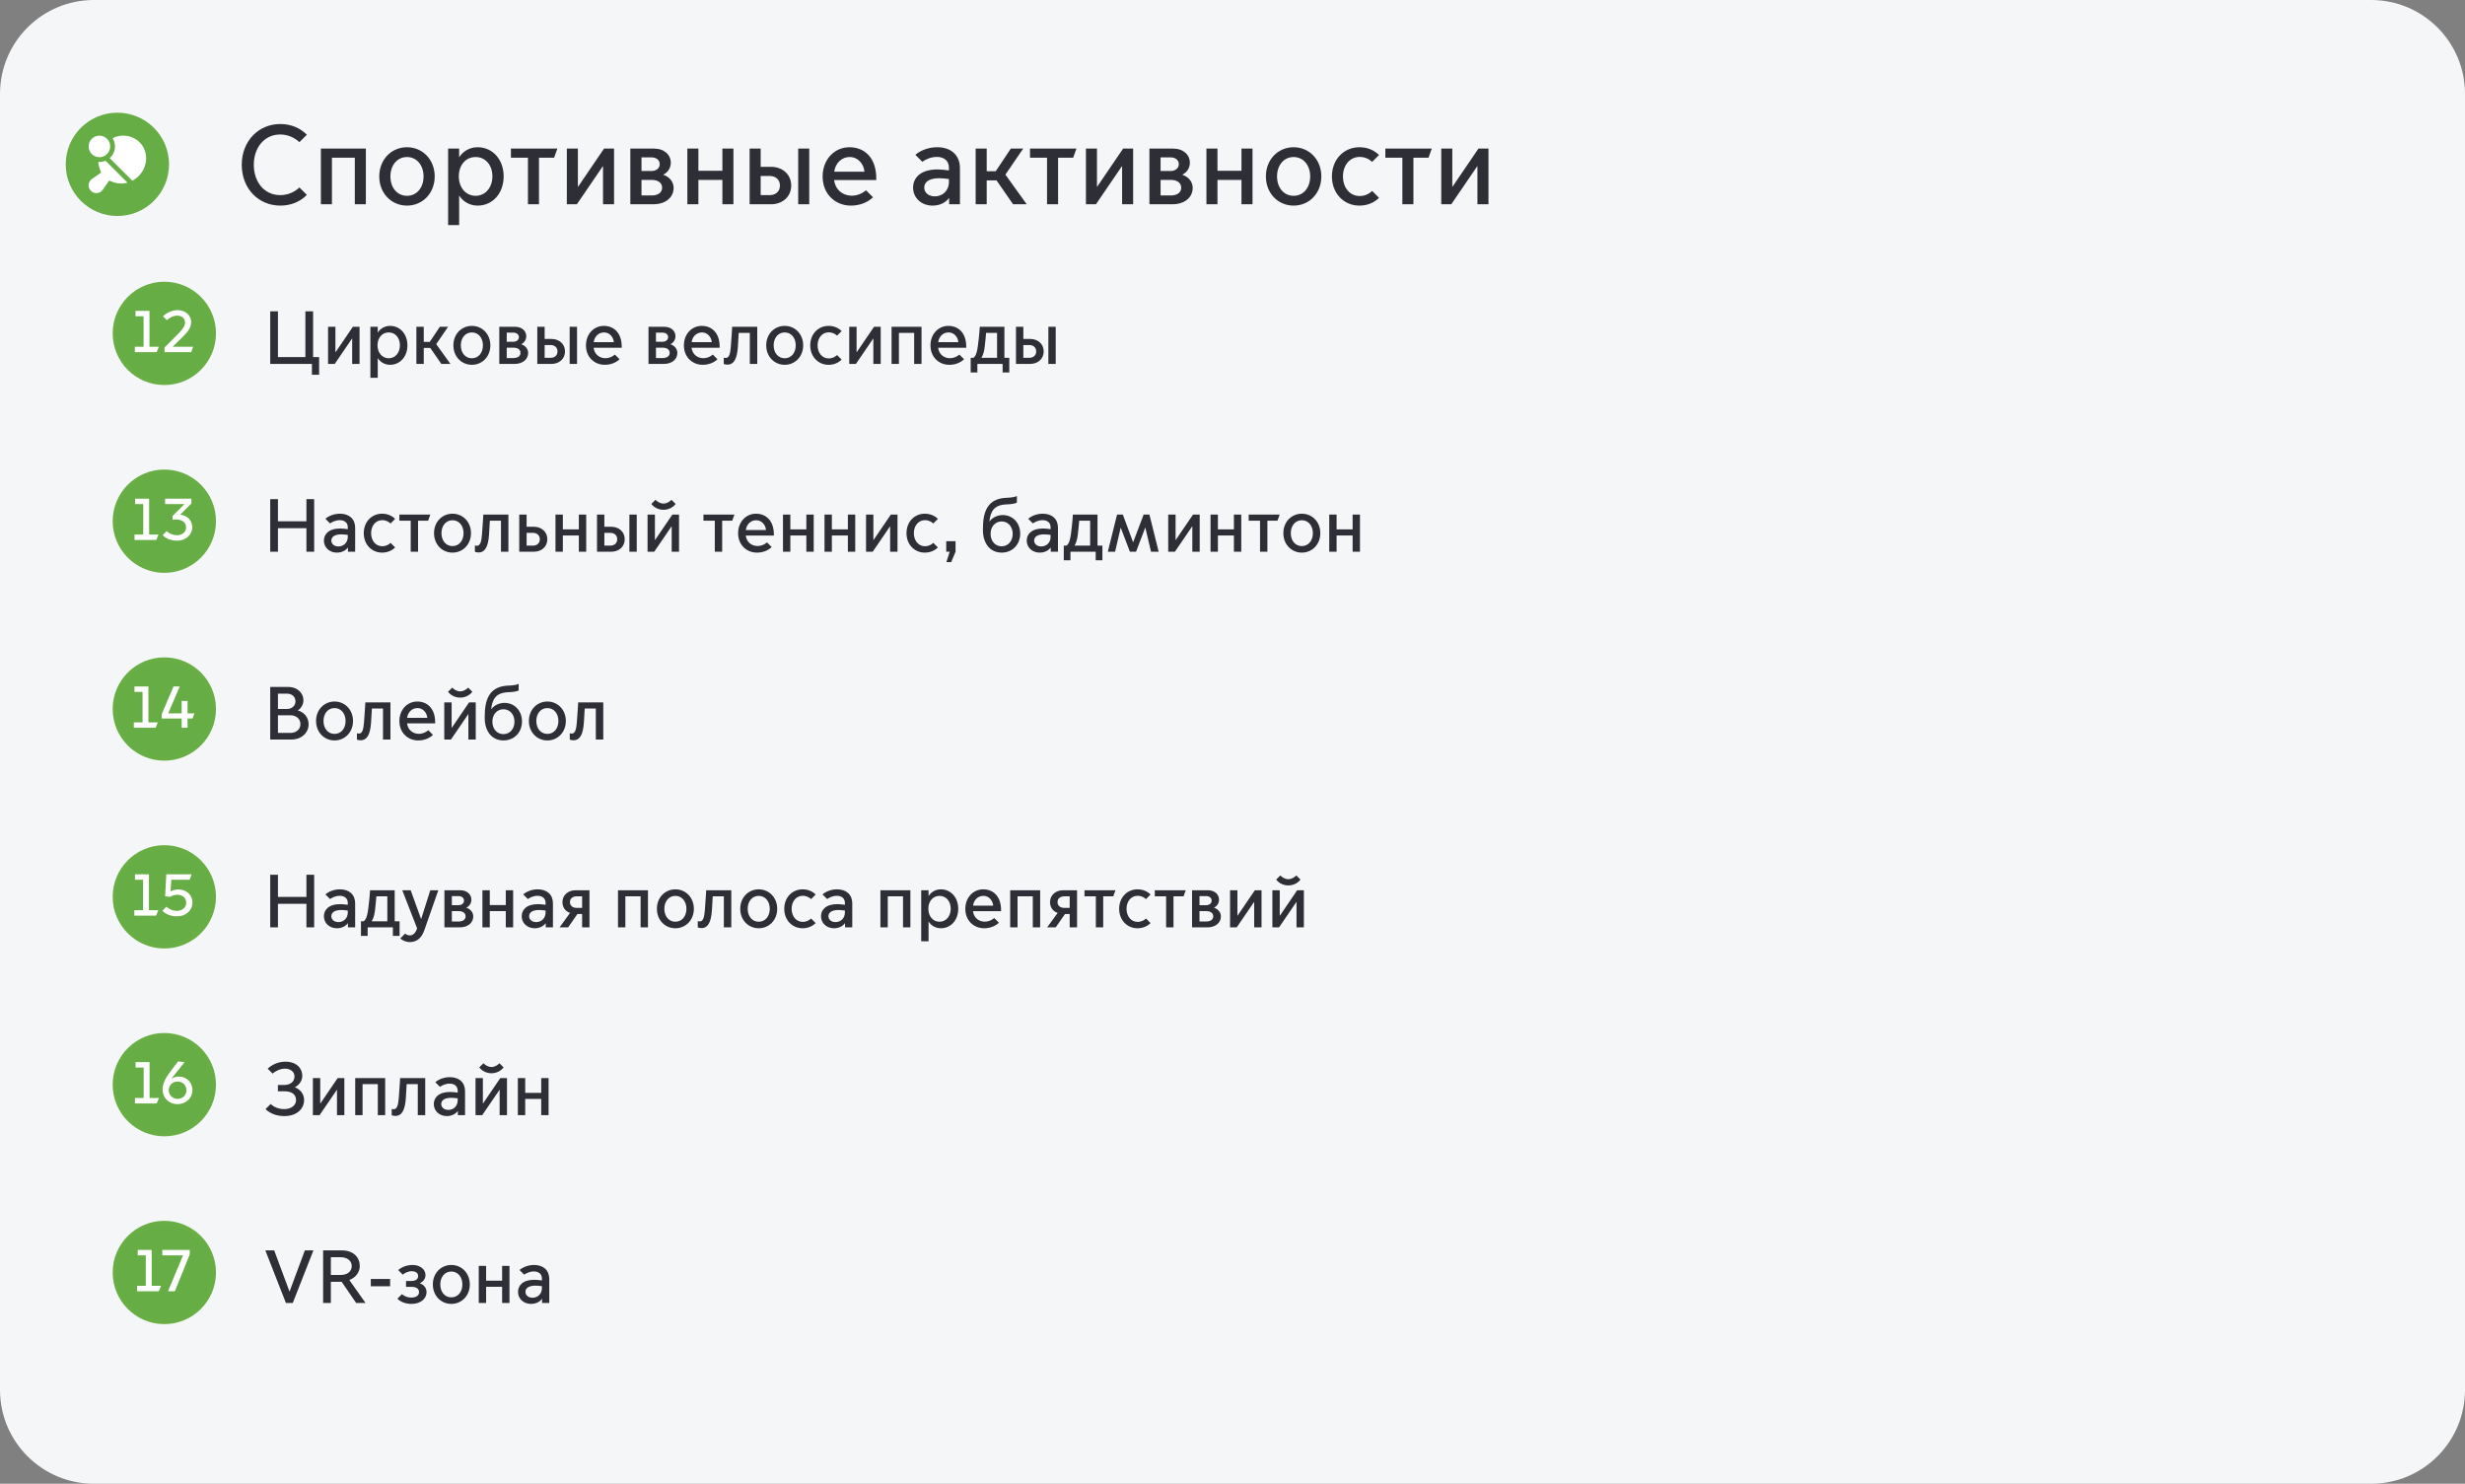 <?xml version="1.0" encoding="UTF-8"?> <svg xmlns="http://www.w3.org/2000/svg" width="525" height="316" viewBox="0 0 525 316" fill="none"><rect x="0" y="0" width="525" height="316" fill="#808080" stroke="none"/><g clip-path="url(#clip0_2066_2120)"><path d="M505 0H20C8.954 0 0 8.954 0 20V296C0 307.046 8.954 316 20 316H505C516.046 316 525 307.046 525 296V20C525 8.954 516.046 0 505 0Z" fill="#F5F6F7"></path><path d="M36 35C36 28.925 31.075 24 25 24C18.925 24 14 28.925 14 35C14 41.075 18.925 46 25 46C31.075 46 36 41.075 36 35Z" fill="#67AD45"></path><path d="M24.488 31.185C24.488 30.564 24.312 29.956 23.981 29.432C25.878 28.446 28.195 28.792 29.724 30.287C30.668 31.234 31.174 32.53 31.121 33.865C31.075 35.234 30.506 36.532 29.529 37.494C29.134 37.89 28.683 38.227 28.191 38.494L23.359 33.669C24.076 33.043 24.487 32.137 24.488 31.185ZM23.468 31.185C23.468 29.919 22.439 28.891 21.171 28.891C19.903 28.891 18.875 29.919 18.875 31.185C18.875 32.452 19.903 33.479 21.171 33.479C22.439 33.478 23.466 32.451 23.468 31.185ZM22.477 34.23C22.064 34.407 21.62 34.499 21.171 34.498C21.09 34.498 21.011 34.492 20.931 34.486C20.957 34.928 21.042 35.365 21.186 35.784C21.26 36.042 21.354 36.294 21.468 36.538C21.521 36.634 21.505 36.755 21.426 36.833L19.481 38.19V38.197C18.774 38.776 18.672 39.816 19.25 40.52C19.828 41.226 20.869 41.328 21.574 40.751C21.675 40.669 21.766 40.574 21.845 40.47L21.85 40.474L23.162 38.577C23.238 38.489 23.364 38.465 23.468 38.517C24.18 38.881 24.97 39.076 25.77 39.083C26.24 39.094 26.709 39.035 27.162 38.91L22.477 34.23Z" fill="white"></path><path d="M59.696 43.788C55.064 43.788 51.488 40.164 51.488 35.1C51.488 30.036 55.064 26.412 59.696 26.412C61.928 26.412 63.896 27.228 65.36 28.692L63.776 30.276C62.672 29.268 61.256 28.644 59.672 28.644C56.288 28.644 54.056 31.452 54.056 35.1C54.056 38.748 56.288 41.556 59.672 41.556C61.256 41.556 62.672 40.956 63.776 39.924L65.36 41.508C63.896 42.996 61.928 43.788 59.696 43.788ZM68.345 43.5V31.644H77.921V43.5H75.569V33.588H70.697V43.5H68.345ZM86.68 43.788C83.392 43.788 80.776 41.196 80.776 37.572C80.776 33.948 83.392 31.356 86.68 31.356C89.968 31.356 92.584 33.948 92.584 37.572C92.584 41.196 89.968 43.788 86.68 43.788ZM86.68 41.7C88.768 41.7 90.208 39.972 90.208 37.572C90.208 35.196 88.768 33.444 86.68 33.444C84.592 33.444 83.152 35.196 83.152 37.572C83.152 39.972 84.592 41.7 86.68 41.7ZM97.719 37.548C97.719 39.924 99.183 41.7 101.295 41.7C103.407 41.7 104.871 39.924 104.871 37.548C104.871 35.172 103.407 33.444 101.295 33.444C99.183 33.444 97.719 35.172 97.719 37.548ZM97.791 41.7V47.94H95.439V31.644H97.791V33.444H97.839C98.583 32.268 99.975 31.356 101.727 31.356C104.895 31.356 107.271 33.948 107.271 37.572C107.271 41.196 104.895 43.788 101.727 43.788C99.975 43.788 98.583 42.876 97.839 41.7H97.791ZM112.444 43.5V33.588H108.82V31.644H118.708L118.012 33.588H114.796V43.5H112.444ZM120.728 43.5V31.644H123.08V39.756H123.128L128.648 31.644H130.784V43.5H128.432V35.412H128.384L122.864 43.5H120.728ZM139.195 43.5H134.251V31.644H139.291C141.499 31.644 142.867 32.988 142.867 34.644C142.867 35.748 142.267 36.708 141.283 37.188V37.236C142.627 37.668 143.467 38.772 143.467 39.996C143.467 42.18 141.571 43.5 139.195 43.5ZM136.627 36.42H138.787C139.699 36.42 140.515 35.868 140.515 34.956C140.515 34.044 139.699 33.516 138.787 33.516H136.627V36.42ZM136.627 41.628H138.811C140.083 41.628 141.019 41.052 141.019 39.972C141.019 38.892 140.083 38.316 138.811 38.316H136.627V41.628ZM146.392 43.5V31.644H148.744V36.372H153.856V31.644H156.208V43.5H153.856V38.316H148.744V43.5H146.392ZM159.658 43.5V31.644H162.01V35.532H164.242C166.594 35.532 168.514 37.092 168.514 39.516C168.514 41.94 166.594 43.5 164.242 43.5H159.658ZM170.002 43.5V31.644H172.354V43.5H170.002ZM162.01 41.556H163.93C165.106 41.556 166.114 40.86 166.114 39.516C166.114 38.172 165.106 37.476 163.93 37.476H162.01V41.556ZM181.206 43.788C177.942 43.788 175.206 41.364 175.206 37.596C175.206 33.9 177.774 31.356 180.918 31.356C183.99 31.356 186.63 33.444 186.63 38.004V38.34H177.654C177.918 40.476 179.55 41.676 181.422 41.676C182.454 41.676 183.51 41.316 184.446 40.524L185.934 42.012C184.734 43.164 183.054 43.788 181.206 43.788ZM177.678 36.564H184.11C183.99 34.956 182.766 33.444 180.99 33.444C179.118 33.444 177.894 34.884 177.678 36.564ZM199.101 41.82C200.709 41.82 202.101 40.668 202.101 38.724V38.124C201.405 38.028 200.565 37.956 200.013 37.956C197.949 37.956 196.845 38.724 196.845 39.948C196.845 40.908 197.637 41.82 199.101 41.82ZM198.621 43.788C196.197 43.788 194.469 42.108 194.469 39.948C194.469 37.98 195.933 36.084 199.677 36.084C200.349 36.084 201.285 36.18 202.101 36.3V35.676C202.101 34.212 201.021 33.42 199.557 33.42C198.189 33.42 197.133 33.972 196.437 34.452L194.949 32.964C196.101 32.004 197.781 31.356 199.605 31.356C202.581 31.356 204.453 33.06 204.453 35.82V43.5H202.149V42.204H202.101C201.381 43.164 200.133 43.788 198.621 43.788ZM207.798 43.5V31.644H210.15V36.468H212.07L215.286 31.644H217.926L214.134 37.188L218.67 43.5H215.766L212.238 38.412H210.15V43.5H207.798ZM222.999 43.5V33.588H219.375V31.644H229.263L228.567 33.588H225.351V43.5H222.999ZM231.283 43.5V31.644H233.635V39.756H233.683L239.203 31.644H241.339V43.5H238.987V35.412H238.939L233.419 43.5H231.283ZM249.75 43.5H244.806V31.644H249.846C252.054 31.644 253.422 32.988 253.422 34.644C253.422 35.748 252.822 36.708 251.838 37.188V37.236C253.182 37.668 254.022 38.772 254.022 39.996C254.022 42.18 252.126 43.5 249.75 43.5ZM247.182 36.42H249.342C250.254 36.42 251.07 35.868 251.07 34.956C251.07 34.044 250.254 33.516 249.342 33.516H247.182V36.42ZM247.182 41.628H249.366C250.638 41.628 251.574 41.052 251.574 39.972C251.574 38.892 250.638 38.316 249.366 38.316H247.182V41.628ZM256.947 43.5V31.644H259.299V36.372H264.411V31.644H266.763V43.5H264.411V38.316H259.299V43.5H256.947ZM275.516 43.788C272.228 43.788 269.612 41.196 269.612 37.572C269.612 33.948 272.228 31.356 275.516 31.356C278.804 31.356 281.42 33.948 281.42 37.572C281.42 41.196 278.804 43.788 275.516 43.788ZM275.516 41.7C277.604 41.7 279.044 39.972 279.044 37.572C279.044 35.196 277.604 33.444 275.516 33.444C273.428 33.444 271.988 35.196 271.988 37.572C271.988 39.972 273.428 41.7 275.516 41.7ZM289.531 43.788C286.219 43.788 283.675 41.196 283.675 37.572C283.675 33.948 286.219 31.356 289.531 31.356C291.379 31.356 292.795 32.1 293.707 33.012L292.243 34.476C291.691 33.972 290.827 33.42 289.579 33.42C287.467 33.42 286.027 35.22 286.027 37.572C286.027 39.948 287.467 41.748 289.579 41.748C290.827 41.748 291.691 41.196 292.243 40.668L293.707 42.132C292.795 43.044 291.379 43.788 289.531 43.788ZM298.678 43.5V33.588H295.054V31.644H304.942L304.246 33.588H301.03V43.5H298.678ZM306.962 43.5V31.644H309.314V39.756H309.362L314.882 31.644H317.018V43.5H314.666V35.412H314.618L309.098 43.5H306.962Z" fill="#2E2E37"></path><path d="M46 71C46 64.925 41.075 60 35 60C28.925 60 24 64.925 24 71C24 77.075 28.925 82 35 82C41.075 82 46 77.075 46 71Z" fill="#68AE45"></path><path d="M45.214 71C45.214 65.359 40.641 60.786 35 60.786C29.359 60.786 24.786 65.359 24.786 71C24.786 76.641 29.359 81.214 35 81.214C40.641 81.214 45.214 76.641 45.214 71Z" fill="#67AD45"></path><path d="M28.719 75V73.844H30.579V67.357H28.857V66.2H31.836V73.844H33.835L33.357 75H28.719ZM40.722 75H35.04V74.007L37.265 71.794C38.924 70.135 39.402 69.494 39.402 68.689C39.402 67.797 38.711 67.219 37.78 67.219C36.85 67.219 36.058 67.721 35.543 68.186L34.725 67.369C35.316 66.753 36.473 66.049 37.78 66.049C39.679 66.049 40.709 67.294 40.709 68.601C40.709 69.821 39.955 70.739 38.585 72.071L36.8 73.819V73.844H41.137L40.722 75Z" fill="white"></path><path d="M66.432 79.82V77.5H57.552V66.3H59.2V76.044H65.04V66.3H66.688V76.044H67.968V79.82H66.432ZM69.871 77.5V69.596H71.439V75.004H71.471L75.151 69.596H76.575V77.5H75.007V72.108H74.975L71.295 77.5H69.871ZM80.406 73.532C80.406 75.116 81.382 76.3 82.79 76.3C84.198 76.3 85.174 75.116 85.174 73.532C85.174 71.948 84.198 70.796 82.79 70.796C81.382 70.796 80.406 71.948 80.406 73.532ZM80.454 76.3V80.46H78.886V69.596H80.454V70.796H80.486C80.982 70.012 81.91 69.404 83.078 69.404C85.19 69.404 86.774 71.132 86.774 73.548C86.774 75.964 85.19 77.692 83.078 77.692C81.91 77.692 80.982 77.084 80.486 76.3H80.454ZM88.683 77.5V69.596H90.251V72.812H91.531L93.675 69.596H95.435L92.907 73.292L95.931 77.5H93.995L91.643 74.108H90.251V77.5H88.683ZM100.501 77.692C98.308 77.692 96.564 75.964 96.564 73.548C96.564 71.132 98.308 69.404 100.501 69.404C102.693 69.404 104.437 71.132 104.437 73.548C104.437 75.964 102.693 77.692 100.501 77.692ZM100.501 76.3C101.893 76.3 102.853 75.148 102.853 73.548C102.853 71.964 101.893 70.796 100.501 70.796C99.109 70.796 98.148 71.964 98.148 73.548C98.148 75.148 99.109 76.3 100.501 76.3ZM109.636 77.5H106.34V69.596H109.7C111.172 69.596 112.084 70.492 112.084 71.596C112.084 72.332 111.684 72.972 111.028 73.292V73.324C111.924 73.612 112.484 74.348 112.484 75.164C112.484 76.62 111.22 77.5 109.636 77.5ZM107.924 72.78H109.364C109.972 72.78 110.516 72.412 110.516 71.804C110.516 71.196 109.972 70.844 109.364 70.844H107.924V72.78ZM107.924 76.252H109.38C110.228 76.252 110.852 75.868 110.852 75.148C110.852 74.428 110.228 74.044 109.38 74.044H107.924V76.252ZM114.433 77.5V69.596H116.001V72.188H117.489C119.057 72.188 120.337 73.228 120.337 74.844C120.337 76.46 119.057 77.5 117.489 77.5H114.433ZM121.329 77.5V69.596H122.897V77.5H121.329ZM116.001 76.204H117.281C118.065 76.204 118.737 75.74 118.737 74.844C118.737 73.948 118.065 73.484 117.281 73.484H116.001V76.204ZM128.799 77.692C126.623 77.692 124.799 76.076 124.799 73.564C124.799 71.1 126.511 69.404 128.607 69.404C130.655 69.404 132.415 70.796 132.415 73.836V74.06H126.431C126.607 75.484 127.695 76.284 128.943 76.284C129.631 76.284 130.335 76.044 130.959 75.516L131.951 76.508C131.151 77.276 130.031 77.692 128.799 77.692ZM126.447 72.876H130.735C130.655 71.804 129.839 70.796 128.655 70.796C127.407 70.796 126.591 71.756 126.447 72.876ZM141.417 77.5H138.121V69.596H141.481C142.953 69.596 143.865 70.492 143.865 71.596C143.865 72.332 143.465 72.972 142.809 73.292V73.324C143.705 73.612 144.265 74.348 144.265 75.164C144.265 76.62 143.001 77.5 141.417 77.5ZM139.705 72.78H141.145C141.753 72.78 142.297 72.412 142.297 71.804C142.297 71.196 141.753 70.844 141.145 70.844H139.705V72.78ZM139.705 76.252H141.161C142.009 76.252 142.633 75.868 142.633 75.148C142.633 74.428 142.009 74.044 141.161 74.044H139.705V76.252ZM149.658 77.692C147.482 77.692 145.658 76.076 145.658 73.564C145.658 71.1 147.37 69.404 149.466 69.404C151.514 69.404 153.274 70.796 153.274 73.836V74.06H147.29C147.466 75.484 148.554 76.284 149.802 76.284C150.49 76.284 151.194 76.044 151.818 75.516L152.81 76.508C152.01 77.276 150.89 77.692 149.658 77.692ZM147.306 72.876H151.594C151.514 71.804 150.698 70.796 149.514 70.796C148.266 70.796 147.45 71.756 147.306 72.876ZM154.898 77.66C154.578 77.66 154.21 77.548 154.146 77.516V76.156C154.194 76.172 154.354 76.236 154.546 76.236C155.266 76.236 155.522 75.452 155.65 73.852C155.826 71.66 155.938 69.596 155.938 69.596H161.282V77.5H159.698V70.892H157.33C157.298 71.66 157.234 72.828 157.154 73.9C156.978 76.332 156.37 77.66 154.898 77.66ZM167.126 77.692C164.934 77.692 163.19 75.964 163.19 73.548C163.19 71.132 164.934 69.404 167.126 69.404C169.318 69.404 171.062 71.132 171.062 73.548C171.062 75.964 169.318 77.692 167.126 77.692ZM167.126 76.3C168.518 76.3 169.478 75.148 169.478 73.548C169.478 71.964 168.518 70.796 167.126 70.796C165.734 70.796 164.774 71.964 164.774 73.548C164.774 75.148 165.734 76.3 167.126 76.3ZM176.469 77.692C174.261 77.692 172.565 75.964 172.565 73.548C172.565 71.132 174.261 69.404 176.469 69.404C177.701 69.404 178.645 69.9 179.253 70.508L178.277 71.484C177.909 71.148 177.333 70.78 176.501 70.78C175.093 70.78 174.133 71.98 174.133 73.548C174.133 75.132 175.093 76.332 176.501 76.332C177.333 76.332 177.909 75.964 178.277 75.612L179.253 76.588C178.645 77.196 177.701 77.692 176.469 77.692ZM180.871 77.5V69.596H182.439V75.004H182.471L186.151 69.596H187.575V77.5H186.007V72.108H185.975L182.295 77.5H180.871ZM189.886 77.5V69.596H196.27V77.5H194.702V70.892H191.454V77.5H189.886ZM202.174 77.692C199.998 77.692 198.174 76.076 198.174 73.564C198.174 71.1 199.886 69.404 201.982 69.404C204.03 69.404 205.79 70.796 205.79 73.836V74.06H199.806C199.982 75.484 201.07 76.284 202.318 76.284C203.006 76.284 203.71 76.044 204.334 75.516L205.326 76.508C204.526 77.276 203.406 77.692 202.174 77.692ZM199.822 72.876H204.11C204.03 71.804 203.214 70.796 202.03 70.796C200.782 70.796 199.966 71.756 199.822 72.876ZM209.042 76.172V76.204H212.354V70.892H210.018C209.954 71.612 209.874 72.7 209.73 73.836C209.618 74.812 209.394 75.596 209.042 76.172ZM206.738 79.324V76.204H207.314C207.858 75.836 208.114 74.908 208.274 73.644C208.594 71.228 208.674 69.596 208.674 69.596H213.922V76.204H214.962V79.324H213.538V77.5H208.162V79.324H206.738ZM216.386 77.5V69.596H217.954V72.188H219.442C221.01 72.188 222.29 73.228 222.29 74.844C222.29 76.46 221.01 77.5 219.442 77.5H216.386ZM223.282 77.5V69.596H224.85V77.5H223.282ZM217.954 76.204H219.234C220.018 76.204 220.69 75.74 220.69 74.844C220.69 73.948 220.018 73.484 219.234 73.484H217.954V76.204Z" fill="#2E2E37"></path><path d="M46 111C46 104.925 41.075 100 35 100C28.925 100 24 104.925 24 111C24 117.075 28.925 122 35 122C41.075 122 46 117.075 46 111Z" fill="#68AE45"></path><path d="M45.214 111C45.214 105.359 40.641 100.786 35 100.786C29.359 100.786 24.786 105.359 24.786 111C24.786 116.642 29.359 121.215 35 121.215C40.641 121.215 45.214 116.642 45.214 111Z" fill="#67AD45"></path><path d="M28.645 115V113.843H30.506V107.357H28.783V106.2H31.763V113.843H33.761L33.284 115H28.645ZM40.95 112.297C40.95 113.894 39.555 115.151 37.719 115.151C36.462 115.151 35.368 114.698 34.639 113.969L35.494 113.114C36.097 113.667 36.801 113.994 37.694 113.994C38.763 113.994 39.63 113.341 39.63 112.31C39.63 111.128 38.574 110.625 37.455 110.625C37.229 110.625 36.977 110.638 36.751 110.688V109.896L39.291 107.357H35.167V106.2H40.774V107.218L38.411 109.582V109.607C39.882 109.77 40.95 110.839 40.95 112.297Z" fill="white"></path><path d="M57.552 117.5V106.3H59.2V111.02H65.264V106.3H66.912V117.5H65.264V112.492H59.2V117.5H57.552ZM72.073 116.38C73.144 116.38 74.073 115.612 74.073 114.316V113.916C73.609 113.852 73.049 113.804 72.68 113.804C71.305 113.804 70.569 114.316 70.569 115.132C70.569 115.772 71.097 116.38 72.073 116.38ZM71.752 117.692C70.136 117.692 68.984 116.572 68.984 115.132C68.984 113.82 69.96 112.556 72.457 112.556C72.904 112.556 73.528 112.62 74.073 112.7V112.284C74.073 111.308 73.353 110.78 72.376 110.78C71.465 110.78 70.76 111.148 70.296 111.468L69.305 110.476C70.073 109.836 71.192 109.404 72.409 109.404C74.392 109.404 75.641 110.54 75.641 112.38V117.5H74.105V116.636H74.073C73.593 117.276 72.76 117.692 71.752 117.692ZM81.375 117.692C79.167 117.692 77.471 115.964 77.471 113.548C77.471 111.132 79.167 109.404 81.375 109.404C82.607 109.404 83.551 109.9 84.159 110.508L83.183 111.484C82.815 111.148 82.239 110.78 81.407 110.78C79.999 110.78 79.039 111.98 79.039 113.548C79.039 115.132 79.999 116.332 81.407 116.332C82.239 116.332 82.815 115.964 83.183 115.612L84.159 116.588C83.551 117.196 82.607 117.692 81.375 117.692ZM87.473 117.5V110.892H85.057V109.596H91.649L91.185 110.892H89.041V117.5H87.473ZM96.376 117.692C94.183 117.692 92.439 115.964 92.439 113.548C92.439 111.132 94.183 109.404 96.376 109.404C98.567 109.404 100.312 111.132 100.312 113.548C100.312 115.964 98.567 117.692 96.376 117.692ZM96.376 116.3C97.767 116.3 98.728 115.148 98.728 113.548C98.728 111.964 97.767 110.796 96.376 110.796C94.984 110.796 94.023 111.964 94.023 113.548C94.023 115.148 94.984 116.3 96.376 116.3ZM101.898 117.66C101.578 117.66 101.21 117.548 101.146 117.516V116.156C101.194 116.172 101.354 116.236 101.546 116.236C102.266 116.236 102.522 115.452 102.65 113.852C102.826 111.66 102.938 109.596 102.938 109.596H108.282V117.5H106.698V110.892H104.33C104.298 111.66 104.234 112.828 104.154 113.9C103.978 116.332 103.37 117.66 101.898 117.66ZM110.59 117.5V109.596H112.158V112.188H113.726C115.294 112.188 116.574 113.228 116.574 114.844C116.574 116.46 115.294 117.5 113.726 117.5H110.59ZM112.158 116.204H113.518C114.302 116.204 114.974 115.74 114.974 114.844C114.974 113.948 114.302 113.484 113.518 113.484H112.158V116.204ZM118.308 117.5V109.596H119.876V112.748H123.284V109.596H124.852V117.5H123.284V114.044H119.876V117.5H118.308ZM127.152 117.5V109.596H128.72V112.188H130.208C131.776 112.188 133.056 113.228 133.056 114.844C133.056 116.46 131.776 117.5 130.208 117.5H127.152ZM134.048 117.5V109.596H135.616V117.5H134.048ZM128.72 116.204H130C130.784 116.204 131.456 115.74 131.456 114.844C131.456 113.948 130.784 113.484 130 113.484H128.72V116.204ZM141.31 108.572C139.934 108.572 139.038 107.772 138.718 107.324L139.614 106.444C139.902 106.764 140.558 107.244 141.31 107.244C142.062 107.244 142.718 106.764 143.006 106.444L143.902 107.324C143.582 107.772 142.686 108.572 141.31 108.572ZM137.918 117.5V109.596H139.486V115.004H139.518L143.198 109.596H144.622V117.5H143.054V112.108H143.022L139.342 117.5H137.918ZM152.239 117.5V110.892H149.823V109.596H156.415L155.951 110.892H153.807V117.5H152.239ZM161.205 117.692C159.029 117.692 157.205 116.076 157.205 113.564C157.205 111.1 158.917 109.404 161.013 109.404C163.061 109.404 164.821 110.796 164.821 113.836V114.06H158.837C159.013 115.484 160.101 116.284 161.349 116.284C162.037 116.284 162.741 116.044 163.365 115.516L164.357 116.508C163.557 117.276 162.437 117.692 161.205 117.692ZM158.853 112.876H163.141C163.061 111.804 162.245 110.796 161.061 110.796C159.813 110.796 158.997 111.756 158.853 112.876ZM166.761 117.5V109.596H168.329V112.748H171.737V109.596H173.305V117.5H171.737V114.044H168.329V117.5H166.761ZM175.605 117.5V109.596H177.173V112.748H180.581V109.596H182.149V117.5H180.581V114.044H177.173V117.5H175.605ZM184.449 117.5V109.596H186.017V115.004H186.049L189.729 109.596H191.153V117.5H189.585V112.108H189.553L185.873 117.5H184.449ZM196.969 117.692C194.761 117.692 193.065 115.964 193.065 113.548C193.065 111.132 194.761 109.404 196.969 109.404C198.201 109.404 199.145 109.9 199.753 110.508L198.777 111.484C198.409 111.148 197.833 110.78 197.001 110.78C195.593 110.78 194.633 111.98 194.633 113.548C194.633 115.132 195.593 116.332 197.001 116.332C197.833 116.332 198.409 115.964 198.777 115.612L199.753 116.588C199.145 117.196 198.201 117.692 196.969 117.692ZM201.563 119.708L202.267 117.5H201.531V115.26H203.515V117.5L202.587 119.708H201.563ZM213.346 117.692C210.994 117.692 209.346 115.884 209.346 112.876V112.62C209.346 109.116 210.226 106.14 214.418 106.012C215.426 105.98 216.274 105.836 216.578 105.628V107.036C216.274 107.244 215.426 107.388 214.418 107.42C211.714 107.516 210.978 108.86 210.722 111.036H210.754C211.298 110.284 212.354 109.692 213.57 109.692C215.586 109.692 217.282 111.244 217.282 113.644C217.282 116.06 215.554 117.692 213.346 117.692ZM213.33 116.348C214.674 116.348 215.682 115.276 215.682 113.692C215.682 112.124 214.674 111.052 213.33 111.052C211.986 111.052 210.978 112.124 210.978 113.692C210.978 115.276 211.986 116.348 213.33 116.348ZM221.76 116.38C222.832 116.38 223.76 115.612 223.76 114.316V113.916C223.296 113.852 222.736 113.804 222.368 113.804C220.992 113.804 220.256 114.316 220.256 115.132C220.256 115.772 220.784 116.38 221.76 116.38ZM221.44 117.692C219.824 117.692 218.672 116.572 218.672 115.132C218.672 113.82 219.648 112.556 222.144 112.556C222.592 112.556 223.216 112.62 223.76 112.7V112.284C223.76 111.308 223.04 110.78 222.064 110.78C221.152 110.78 220.448 111.148 219.984 111.468L218.992 110.476C219.76 109.836 220.88 109.404 222.096 109.404C224.08 109.404 225.328 110.54 225.328 112.38V117.5H223.792V116.636H223.76C223.28 117.276 222.448 117.692 221.44 117.692ZM228.87 116.172V116.204H232.182V110.892H229.846C229.782 111.612 229.702 112.7 229.558 113.836C229.446 114.812 229.222 115.596 228.87 116.172ZM226.566 119.324V116.204H227.142C227.686 115.836 227.942 114.908 228.102 113.644C228.422 111.228 228.502 109.596 228.502 109.596H233.75V116.204H234.79V119.324H233.366V117.5H227.99V119.324H226.566ZM235.943 117.5L237.911 109.596H239.143L241.319 115.452H241.351L243.575 109.596H244.807L246.775 117.5H245.143L243.943 112.38H243.911L241.959 117.5H240.647L238.711 112.412H238.679L237.495 117.5H235.943ZM248.808 117.5V109.596H250.376V115.004H250.408L254.088 109.596H255.512V117.5H253.944V112.108H253.912L250.232 117.5H248.808ZM257.824 117.5V109.596H259.392V112.748H262.8V109.596H264.368V117.5H262.8V114.044H259.392V117.5H257.824ZM268.364 117.5V110.892H265.948V109.596H272.54L272.076 110.892H269.932V117.5H268.364ZM277.266 117.692C275.074 117.692 273.33 115.964 273.33 113.548C273.33 111.132 275.074 109.404 277.266 109.404C279.458 109.404 281.202 111.132 281.202 113.548C281.202 115.964 279.458 117.692 277.266 117.692ZM277.266 116.3C278.658 116.3 279.618 115.148 279.618 113.548C279.618 111.964 278.658 110.796 277.266 110.796C275.874 110.796 274.914 111.964 274.914 113.548C274.914 115.148 275.874 116.3 277.266 116.3ZM283.105 117.5V109.596H284.673V112.748H288.081V109.596H289.649V117.5H288.081V114.044H284.673V117.5H283.105Z" fill="#2E2E37"></path><path d="M46 151C46 144.925 41.075 140 35 140C28.925 140 24 144.925 24 151C24 157.075 28.925 162 35 162C41.075 162 46 157.075 46 151Z" fill="#68AE45"></path><path d="M45.214 151C45.214 145.359 40.641 140.786 35 140.786C29.359 140.786 24.786 145.359 24.786 151C24.786 156.642 29.359 161.215 35 161.215C40.641 161.215 45.214 156.642 45.214 151Z" fill="#67AD45"></path><path d="M28.498 155V153.843H30.358V147.357H28.636V146.2H31.615V153.843H33.614L33.136 155H28.498ZM38.691 155V153.026H34.454V152.083L36.956 146.2H38.288L35.825 151.907V151.933H38.691V149.28H39.948V151.933H41.406L41.004 153.026H39.948V155H38.691Z" fill="white"></path><path d="M57.552 157.5V146.3H61.36C63.488 146.3 64.624 147.74 64.624 149.1C64.624 150.044 64.128 150.876 63.44 151.276V151.308C64.752 151.692 65.728 152.732 65.728 154.268C65.728 155.996 64.288 157.5 62.032 157.5H57.552ZM59.2 150.988H61.104C62.112 150.988 62.928 150.38 62.928 149.356C62.928 148.332 62.112 147.724 61.104 147.724H59.2V150.988ZM59.2 156.092H61.824C63.088 156.092 63.984 155.34 63.984 154.22C63.984 153.084 63.088 152.332 61.824 152.332H59.2V156.092ZM71.251 157.692C69.058 157.692 67.314 155.964 67.314 153.548C67.314 151.132 69.058 149.404 71.251 149.404C73.442 149.404 75.186 151.132 75.186 153.548C75.186 155.964 73.442 157.692 71.251 157.692ZM71.251 156.3C72.642 156.3 73.603 155.148 73.603 153.548C73.603 151.964 72.642 150.796 71.251 150.796C69.859 150.796 68.898 151.964 68.898 153.548C68.898 155.148 69.859 156.3 71.251 156.3ZM76.773 157.66C76.453 157.66 76.085 157.548 76.021 157.516V156.156C76.069 156.172 76.229 156.236 76.421 156.236C77.141 156.236 77.397 155.452 77.525 153.852C77.701 151.66 77.813 149.596 77.813 149.596H83.157V157.5H81.573V150.892H79.205C79.173 151.66 79.109 152.828 79.029 153.9C78.853 156.332 78.245 157.66 76.773 157.66ZM89.064 157.692C86.888 157.692 85.064 156.076 85.064 153.564C85.064 151.1 86.776 149.404 88.873 149.404C90.921 149.404 92.68 150.796 92.68 153.836V154.06H86.697C86.873 155.484 87.96 156.284 89.209 156.284C89.897 156.284 90.6 156.044 91.225 155.516L92.216 156.508C91.416 157.276 90.296 157.692 89.064 157.692ZM86.713 152.876H91.001C90.921 151.804 90.105 150.796 88.921 150.796C87.672 150.796 86.856 151.756 86.713 152.876ZM98.013 148.572C96.637 148.572 95.741 147.772 95.421 147.324L96.317 146.444C96.605 146.764 97.261 147.244 98.013 147.244C98.765 147.244 99.421 146.764 99.709 146.444L100.605 147.324C100.285 147.772 99.389 148.572 98.013 148.572ZM94.621 157.5V149.596H96.189V155.004H96.221L99.901 149.596H101.325V157.5H99.757V152.108H99.725L96.045 157.5H94.621ZM107.236 157.692C104.884 157.692 103.236 155.884 103.236 152.876V152.62C103.236 149.116 104.116 146.14 108.308 146.012C109.316 145.98 110.164 145.836 110.468 145.628V147.036C110.164 147.244 109.316 147.388 108.308 147.42C105.604 147.516 104.868 148.86 104.612 151.036H104.644C105.188 150.284 106.244 149.692 107.46 149.692C109.476 149.692 111.172 151.244 111.172 153.644C111.172 156.06 109.444 157.692 107.236 157.692ZM107.22 156.348C108.564 156.348 109.572 155.276 109.572 153.692C109.572 152.124 108.564 151.052 107.22 151.052C105.876 151.052 104.868 152.124 104.868 153.692C104.868 155.276 105.876 156.348 107.22 156.348ZM116.579 157.692C114.387 157.692 112.643 155.964 112.643 153.548C112.643 151.132 114.387 149.404 116.579 149.404C118.771 149.404 120.515 151.132 120.515 153.548C120.515 155.964 118.771 157.692 116.579 157.692ZM116.579 156.3C117.971 156.3 118.931 155.148 118.931 153.548C118.931 151.964 117.971 150.796 116.579 150.796C115.187 150.796 114.227 151.964 114.227 153.548C114.227 155.148 115.187 156.3 116.579 156.3ZM122.101 157.66C121.781 157.66 121.413 157.548 121.349 157.516V156.156C121.397 156.172 121.557 156.236 121.749 156.236C122.469 156.236 122.725 155.452 122.853 153.852C123.029 151.66 123.141 149.596 123.141 149.596H128.485V157.5H126.901V150.892H124.533C124.501 151.66 124.437 152.828 124.357 153.9C124.181 156.332 123.573 157.66 122.101 157.66Z" fill="#2E2E37"></path><path d="M46 191C46 184.925 41.075 180 35 180C28.925 180 24 184.925 24 191C24 197.075 28.925 202 35 202C41.075 202 46 197.075 46 191Z" fill="#68AE45"></path><path d="M45.214 191C45.214 185.359 40.641 180.786 35 180.786C29.359 180.786 24.786 185.359 24.786 191C24.786 196.642 29.359 201.215 35 201.215C40.641 201.215 45.214 196.642 45.214 191Z" fill="#67AD45"></path><path d="M28.608 195V193.843H30.469V187.357H28.747V186.2H31.726V193.843H33.725L33.247 195H28.608ZM37.695 195.151C36.312 195.151 35.294 194.673 34.577 193.969L35.445 193.102C36.048 193.655 36.752 193.982 37.695 193.982C38.889 193.982 39.656 193.215 39.656 192.247C39.656 191.317 38.977 190.562 37.783 190.562C37.217 190.562 36.652 190.738 36.237 191.002L35.168 190.889L35.42 186.2H40.813L40.398 187.357H36.476L36.337 189.821H36.362C36.79 189.594 37.381 189.431 38.022 189.431C39.48 189.431 40.989 190.399 40.989 192.259C40.989 193.843 39.656 195.151 37.695 195.151Z" fill="white"></path><path d="M57.552 197.5V186.3H59.2V191.02H65.264V186.3H66.912V197.5H65.264V192.492H59.2V197.5H57.552ZM72.073 196.38C73.144 196.38 74.073 195.612 74.073 194.316V193.916C73.609 193.852 73.049 193.804 72.68 193.804C71.305 193.804 70.569 194.316 70.569 195.132C70.569 195.772 71.097 196.38 72.073 196.38ZM71.752 197.692C70.136 197.692 68.984 196.572 68.984 195.132C68.984 193.82 69.96 192.556 72.457 192.556C72.904 192.556 73.528 192.62 74.073 192.7V192.284C74.073 191.308 73.353 190.78 72.376 190.78C71.465 190.78 70.76 191.148 70.296 191.468L69.305 190.476C70.073 189.836 71.192 189.404 72.409 189.404C74.392 189.404 75.641 190.54 75.641 192.38V197.5H74.105V196.636H74.073C73.593 197.276 72.76 197.692 71.752 197.692ZM79.183 196.172V196.204H82.495V190.892H80.159C80.095 191.612 80.015 192.7 79.871 193.836C79.759 194.812 79.535 195.596 79.183 196.172ZM76.879 199.324V196.204H77.455C77.999 195.836 78.255 194.908 78.415 193.644C78.735 191.228 78.815 189.596 78.815 189.596H84.063V196.204H85.103V199.324H83.679V197.5H78.303V199.324H76.879ZM87.291 200.636C86.651 200.636 85.835 200.412 85.259 199.852L86.283 198.828C86.555 199.068 86.923 199.212 87.291 199.212C87.835 199.212 88.427 198.908 88.843 197.724L85.675 189.596H87.467L89.675 195.708H89.707L91.643 189.596H93.355L90.363 198.14C89.867 199.548 88.939 200.636 87.291 200.636ZM97.948 197.5H94.652V189.596H98.012C99.484 189.596 100.396 190.492 100.396 191.596C100.396 192.332 99.996 192.972 99.34 193.292V193.324C100.236 193.612 100.796 194.348 100.796 195.164C100.796 196.62 99.532 197.5 97.948 197.5ZM96.236 192.78H97.676C98.284 192.78 98.828 192.412 98.828 191.804C98.828 191.196 98.284 190.844 97.676 190.844H96.236V192.78ZM96.236 196.252H97.692C98.54 196.252 99.164 195.868 99.164 195.148C99.164 194.428 98.54 194.044 97.692 194.044H96.236V196.252ZM102.746 197.5V189.596H104.314V192.748H107.722V189.596H109.29V197.5H107.722V194.044H104.314V197.5H102.746ZM114.198 196.38C115.27 196.38 116.198 195.612 116.198 194.316V193.916C115.734 193.852 115.174 193.804 114.806 193.804C113.43 193.804 112.694 194.316 112.694 195.132C112.694 195.772 113.222 196.38 114.198 196.38ZM113.878 197.692C112.262 197.692 111.11 196.572 111.11 195.132C111.11 193.82 112.086 192.556 114.582 192.556C115.03 192.556 115.654 192.62 116.198 192.7V192.284C116.198 191.308 115.478 190.78 114.502 190.78C113.59 190.78 112.886 191.148 112.422 191.468L111.43 190.476C112.198 189.836 113.318 189.404 114.534 189.404C116.518 189.404 117.766 190.54 117.766 192.38V197.5H116.23V196.636H116.198C115.718 197.276 114.886 197.692 113.878 197.692ZM122.844 193.356H123.98V190.892H122.844C122.06 190.892 121.388 191.292 121.388 192.124C121.388 192.956 122.06 193.356 122.844 193.356ZM119.18 197.5L121.404 194.444V194.412C120.412 194.092 119.788 193.228 119.788 192.14C119.788 190.604 121.036 189.596 122.572 189.596H125.548V197.5H123.98V194.652H122.988L121.004 197.5H119.18ZM131.621 197.5V189.596H138.005V197.5H136.437V190.892H133.189V197.5H131.621ZM143.844 197.692C141.652 197.692 139.908 195.964 139.908 193.548C139.908 191.132 141.652 189.404 143.844 189.404C146.036 189.404 147.78 191.132 147.78 193.548C147.78 195.964 146.036 197.692 143.844 197.692ZM143.844 196.3C145.236 196.3 146.196 195.148 146.196 193.548C146.196 191.964 145.236 190.796 143.844 190.796C142.452 190.796 141.492 191.964 141.492 193.548C141.492 195.148 142.452 196.3 143.844 196.3ZM149.367 197.66C149.047 197.66 148.679 197.548 148.615 197.516V196.156C148.663 196.172 148.823 196.236 149.015 196.236C149.735 196.236 149.991 195.452 150.119 193.852C150.295 191.66 150.407 189.596 150.407 189.596H155.751V197.5H154.167V190.892H151.799C151.767 191.66 151.703 192.828 151.623 193.9C151.447 196.332 150.839 197.66 149.367 197.66ZM161.594 197.692C159.402 197.692 157.658 195.964 157.658 193.548C157.658 191.132 159.402 189.404 161.594 189.404C163.786 189.404 165.53 191.132 165.53 193.548C165.53 195.964 163.786 197.692 161.594 197.692ZM161.594 196.3C162.986 196.3 163.946 195.148 163.946 193.548C163.946 191.964 162.986 190.796 161.594 190.796C160.202 190.796 159.242 191.964 159.242 193.548C159.242 195.148 160.202 196.3 161.594 196.3ZM170.937 197.692C168.729 197.692 167.033 195.964 167.033 193.548C167.033 191.132 168.729 189.404 170.937 189.404C172.169 189.404 173.113 189.9 173.721 190.508L172.745 191.484C172.377 191.148 171.801 190.78 170.969 190.78C169.561 190.78 168.601 191.98 168.601 193.548C168.601 195.132 169.561 196.332 170.969 196.332C171.801 196.332 172.377 195.964 172.745 195.612L173.721 196.588C173.113 197.196 172.169 197.692 170.937 197.692ZM177.948 196.38C179.02 196.38 179.948 195.612 179.948 194.316V193.916C179.484 193.852 178.924 193.804 178.556 193.804C177.18 193.804 176.444 194.316 176.444 195.132C176.444 195.772 176.972 196.38 177.948 196.38ZM177.628 197.692C176.012 197.692 174.86 196.572 174.86 195.132C174.86 193.82 175.836 192.556 178.332 192.556C178.78 192.556 179.404 192.62 179.948 192.7V192.284C179.948 191.308 179.228 190.78 178.252 190.78C177.34 190.78 176.636 191.148 176.172 191.468L175.18 190.476C175.948 189.836 177.068 189.404 178.284 189.404C180.268 189.404 181.516 190.54 181.516 192.38V197.5H179.98V196.636H179.948C179.468 197.276 178.636 197.692 177.628 197.692ZM187.511 197.5V189.596H193.895V197.5H192.327V190.892H189.079V197.5H187.511ZM197.719 193.532C197.719 195.116 198.695 196.3 200.103 196.3C201.511 196.3 202.487 195.116 202.487 193.532C202.487 191.948 201.511 190.796 200.103 190.796C198.695 190.796 197.719 191.948 197.719 193.532ZM197.767 196.3V200.46H196.199V189.596H197.767V190.796H197.799C198.295 190.012 199.223 189.404 200.391 189.404C202.503 189.404 204.087 191.132 204.087 193.548C204.087 195.964 202.503 197.692 200.391 197.692C199.223 197.692 198.295 197.084 197.799 196.3H197.767ZM209.596 197.692C207.42 197.692 205.596 196.076 205.596 193.564C205.596 191.1 207.308 189.404 209.404 189.404C211.452 189.404 213.212 190.796 213.212 193.836V194.06H207.228C207.404 195.484 208.492 196.284 209.74 196.284C210.428 196.284 211.132 196.044 211.756 195.516L212.748 196.508C211.948 197.276 210.828 197.692 209.596 197.692ZM207.244 192.876H211.532C211.452 191.804 210.636 190.796 209.452 190.796C208.204 190.796 207.388 191.756 207.244 192.876ZM215.152 197.5V189.596H221.536V197.5H219.968V190.892H216.72V197.5H215.152ZM226.688 193.356H227.824V190.892H226.688C225.904 190.892 225.232 191.292 225.232 192.124C225.232 192.956 225.904 193.356 226.688 193.356ZM223.024 197.5L225.248 194.444V194.412C224.256 194.092 223.632 193.228 223.632 192.14C223.632 190.604 224.88 189.596 226.416 189.596H229.392V197.5H227.824V194.652H226.832L224.848 197.5H223.024ZM233.395 197.5V190.892H230.979V189.596H237.571L237.107 190.892H234.963V197.5H233.395ZM242.265 197.692C240.057 197.692 238.361 195.964 238.361 193.548C238.361 191.132 240.057 189.404 242.265 189.404C243.497 189.404 244.441 189.9 245.049 190.508L244.073 191.484C243.705 191.148 243.129 190.78 242.297 190.78C240.889 190.78 239.929 191.98 239.929 193.548C239.929 195.132 240.889 196.332 242.297 196.332C243.129 196.332 243.705 195.964 244.073 195.612L245.049 196.588C244.441 197.196 243.497 197.692 242.265 197.692ZM248.364 197.5V190.892H245.948V189.596H252.54L252.076 190.892H249.932V197.5H248.364ZM257.182 197.5H253.886V189.596H257.246C258.718 189.596 259.63 190.492 259.63 191.596C259.63 192.332 259.23 192.972 258.574 193.292V193.324C259.47 193.612 260.03 194.348 260.03 195.164C260.03 196.62 258.766 197.5 257.182 197.5ZM255.47 192.78H256.91C257.518 192.78 258.062 192.412 258.062 191.804C258.062 191.196 257.518 190.844 256.91 190.844H255.47V192.78ZM255.47 196.252H256.926C257.774 196.252 258.398 195.868 258.398 195.148C258.398 194.428 257.774 194.044 256.926 194.044H255.47V196.252ZM261.98 197.5V189.596H263.548V195.004H263.58L267.26 189.596H268.684V197.5H267.116V192.108H267.084L263.404 197.5H261.98ZM274.388 188.572C273.012 188.572 272.116 187.772 271.796 187.324L272.692 186.444C272.98 186.764 273.636 187.244 274.388 187.244C275.14 187.244 275.796 186.764 276.084 186.444L276.98 187.324C276.66 187.772 275.764 188.572 274.388 188.572ZM270.996 197.5V189.596H272.564V195.004H272.596L276.276 189.596H277.7V197.5H276.132V192.108H276.1L272.42 197.5H270.996Z" fill="#2E2E37"></path><path d="M46 231C46 224.925 41.075 220 35 220C28.925 220 24 224.925 24 231C24 237.075 28.925 242 35 242C41.075 242 46 237.075 46 231Z" fill="#68AE45"></path><path d="M45.214 231C45.214 225.359 40.641 220.786 35 220.786C29.359 220.786 24.786 225.359 24.786 231C24.786 236.642 29.359 241.215 35 241.215C40.641 241.215 45.214 236.642 45.214 231Z" fill="#67AD45"></path><path d="M28.737 235V233.843H30.598V227.357H28.875V226.2H31.855V233.843H33.854L33.376 235H28.737ZM37.792 235.151C35.919 235.151 34.624 233.768 34.624 232.021C34.624 230.701 35.303 229.469 36.636 227.734L37.93 226.049L39.313 226.2L36.548 229.682L36.573 229.707C37.025 229.418 37.566 229.28 38.132 229.28C39.565 229.28 40.985 230.386 40.985 232.146C40.985 233.743 39.728 235.151 37.792 235.151ZM37.83 234.032C38.961 234.032 39.716 233.165 39.716 232.184C39.716 231.191 38.961 230.336 37.83 230.336C36.698 230.336 35.944 231.191 35.944 232.184C35.944 233.165 36.698 234.032 37.83 234.032Z" fill="white"></path><path d="M60.576 237.692C58.88 237.692 57.52 237.148 56.56 236.204L57.648 235.116C58.368 235.788 59.312 236.204 60.544 236.204C62.016 236.204 63.056 235.42 63.056 234.284C63.056 233.132 62.176 232.412 60.608 232.412H59.184V231.068H60.544C61.76 231.068 62.72 230.428 62.72 229.244C62.72 228.252 61.856 227.596 60.72 227.596C59.696 227.596 58.752 228.06 58.048 228.636L57.008 227.596C57.968 226.7 59.296 226.108 60.784 226.108C63.264 226.108 64.384 227.628 64.384 229.1C64.384 230.06 63.824 231.036 62.816 231.532V231.564C63.904 231.98 64.768 232.956 64.768 234.284C64.768 236.14 63.216 237.692 60.576 237.692ZM66.636 237.5V229.596H68.204V235.004H68.237L71.916 229.596H73.341V237.5H71.772V232.108H71.74L68.061 237.5H66.636ZM75.652 237.5V229.596H82.036V237.5H80.468V230.892H77.22V237.5H75.652ZM84.18 237.66C83.86 237.66 83.492 237.548 83.428 237.516V236.156C83.476 236.172 83.636 236.236 83.828 236.236C84.548 236.236 84.804 235.452 84.932 233.852C85.108 231.66 85.22 229.596 85.22 229.596H90.564V237.5H88.98V230.892H86.612C86.58 231.66 86.516 232.828 86.436 233.9C86.26 236.332 85.652 237.66 84.18 237.66ZM95.479 236.38C96.551 236.38 97.479 235.612 97.479 234.316V233.916C97.015 233.852 96.455 233.804 96.087 233.804C94.711 233.804 93.975 234.316 93.975 235.132C93.975 235.772 94.503 236.38 95.479 236.38ZM95.159 237.692C93.543 237.692 92.391 236.572 92.391 235.132C92.391 233.82 93.367 232.556 95.863 232.556C96.311 232.556 96.935 232.62 97.479 232.7V232.284C97.479 231.308 96.759 230.78 95.783 230.78C94.871 230.78 94.167 231.148 93.703 231.468L92.711 230.476C93.479 229.836 94.599 229.404 95.815 229.404C97.799 229.404 99.047 230.54 99.047 232.38V237.5H97.511V236.636H97.479C96.999 237.276 96.167 237.692 95.159 237.692ZM104.669 228.572C103.293 228.572 102.397 227.772 102.077 227.324L102.973 226.444C103.261 226.764 103.917 227.244 104.669 227.244C105.421 227.244 106.077 226.764 106.365 226.444L107.261 227.324C106.941 227.772 106.045 228.572 104.669 228.572ZM101.277 237.5V229.596H102.845V235.004H102.877L106.557 229.596H107.981V237.5H106.413V232.108H106.381L102.701 237.5H101.277ZM110.293 237.5V229.596H111.861V232.748H115.269V229.596H116.837V237.5H115.269V234.044H111.861V237.5H110.293Z" fill="#2E2E37"></path><path d="M46 271C46 264.925 41.075 260 35 260C28.925 260 24 264.925 24 271C24 277.075 28.925 282 35 282C41.075 282 46 277.075 46 271Z" fill="#68AE45"></path><path d="M45.214 271C45.214 265.359 40.641 260.786 35 260.786C29.359 260.786 24.786 265.359 24.786 271C24.786 276.642 29.359 281.215 35 281.215C40.641 281.215 45.214 276.642 45.214 271Z" fill="#67AD45"></path><path d="M29.191 275V273.843H31.052V267.357H29.329V266.2H32.309V273.843H34.308L33.83 275H29.191ZM35.785 275L38.978 267.357H34.566V266.2H40.411V267.168L37.243 275H35.785Z" fill="white"></path><path d="M62.352 277.5H60.896L56.512 266.3H58.4L61.648 275.036H61.68L64.928 266.3H66.752L62.352 277.5ZM70.466 271.532H72.562C73.89 271.532 74.914 270.844 74.914 269.644C74.914 268.444 73.89 267.756 72.562 267.756H70.466V271.532ZM70.466 272.988V277.5H68.818V266.3H72.786C75.362 266.3 76.626 267.852 76.626 269.628C76.626 270.844 75.874 272.028 74.418 272.604V272.636L77.858 277.5H75.858L72.77 272.988H70.466ZM78.976 273.932V272.38H83.088V273.932H78.976ZM87.678 277.692C86.27 277.692 85.246 277.196 84.638 276.588L85.614 275.612C85.982 275.964 86.638 276.348 87.614 276.348C88.734 276.348 89.246 275.804 89.246 275.196C89.246 274.572 88.83 274.06 87.598 274.06H86.478V272.812H87.598C88.478 272.812 89.054 272.46 89.054 271.756C89.054 271.068 88.462 270.732 87.678 270.732C86.862 270.732 86.174 271.132 85.79 271.468L84.814 270.492C85.47 269.9 86.542 269.404 87.902 269.404C89.358 269.404 90.622 270.268 90.622 271.548C90.622 272.348 90.126 272.956 89.422 273.292V273.324C90.27 273.58 90.846 274.332 90.846 275.148C90.846 276.716 89.438 277.692 87.678 277.692ZM96.126 277.692C93.933 277.692 92.189 275.964 92.189 273.548C92.189 271.132 93.933 269.404 96.126 269.404C98.317 269.404 100.062 271.132 100.062 273.548C100.062 275.964 98.317 277.692 96.126 277.692ZM96.126 276.3C97.517 276.3 98.478 275.148 98.478 273.548C98.478 271.964 97.517 270.796 96.126 270.796C94.734 270.796 93.773 271.964 93.773 273.548C93.773 275.148 94.734 276.3 96.126 276.3ZM101.965 277.5V269.596H103.533V272.748H106.941V269.596H108.509V277.5H106.941V274.044H103.533V277.5H101.965ZM113.416 276.38C114.488 276.38 115.416 275.612 115.416 274.316V273.916C114.952 273.852 114.392 273.804 114.024 273.804C112.648 273.804 111.912 274.316 111.912 275.132C111.912 275.772 112.44 276.38 113.416 276.38ZM113.096 277.692C111.48 277.692 110.328 276.572 110.328 275.132C110.328 273.82 111.304 272.556 113.8 272.556C114.248 272.556 114.872 272.62 115.416 272.7V272.284C115.416 271.308 114.696 270.78 113.72 270.78C112.808 270.78 112.104 271.148 111.64 271.468L110.648 270.476C111.416 269.836 112.536 269.404 113.752 269.404C115.736 269.404 116.984 270.54 116.984 272.38V277.5H115.448V276.636H115.416C114.936 277.276 114.104 277.692 113.096 277.692Z" fill="#2E2E37"></path></g><defs><clipPath id="clip0_2066_2120"><rect width="525" height="316" fill="white"></rect></clipPath></defs></svg> 